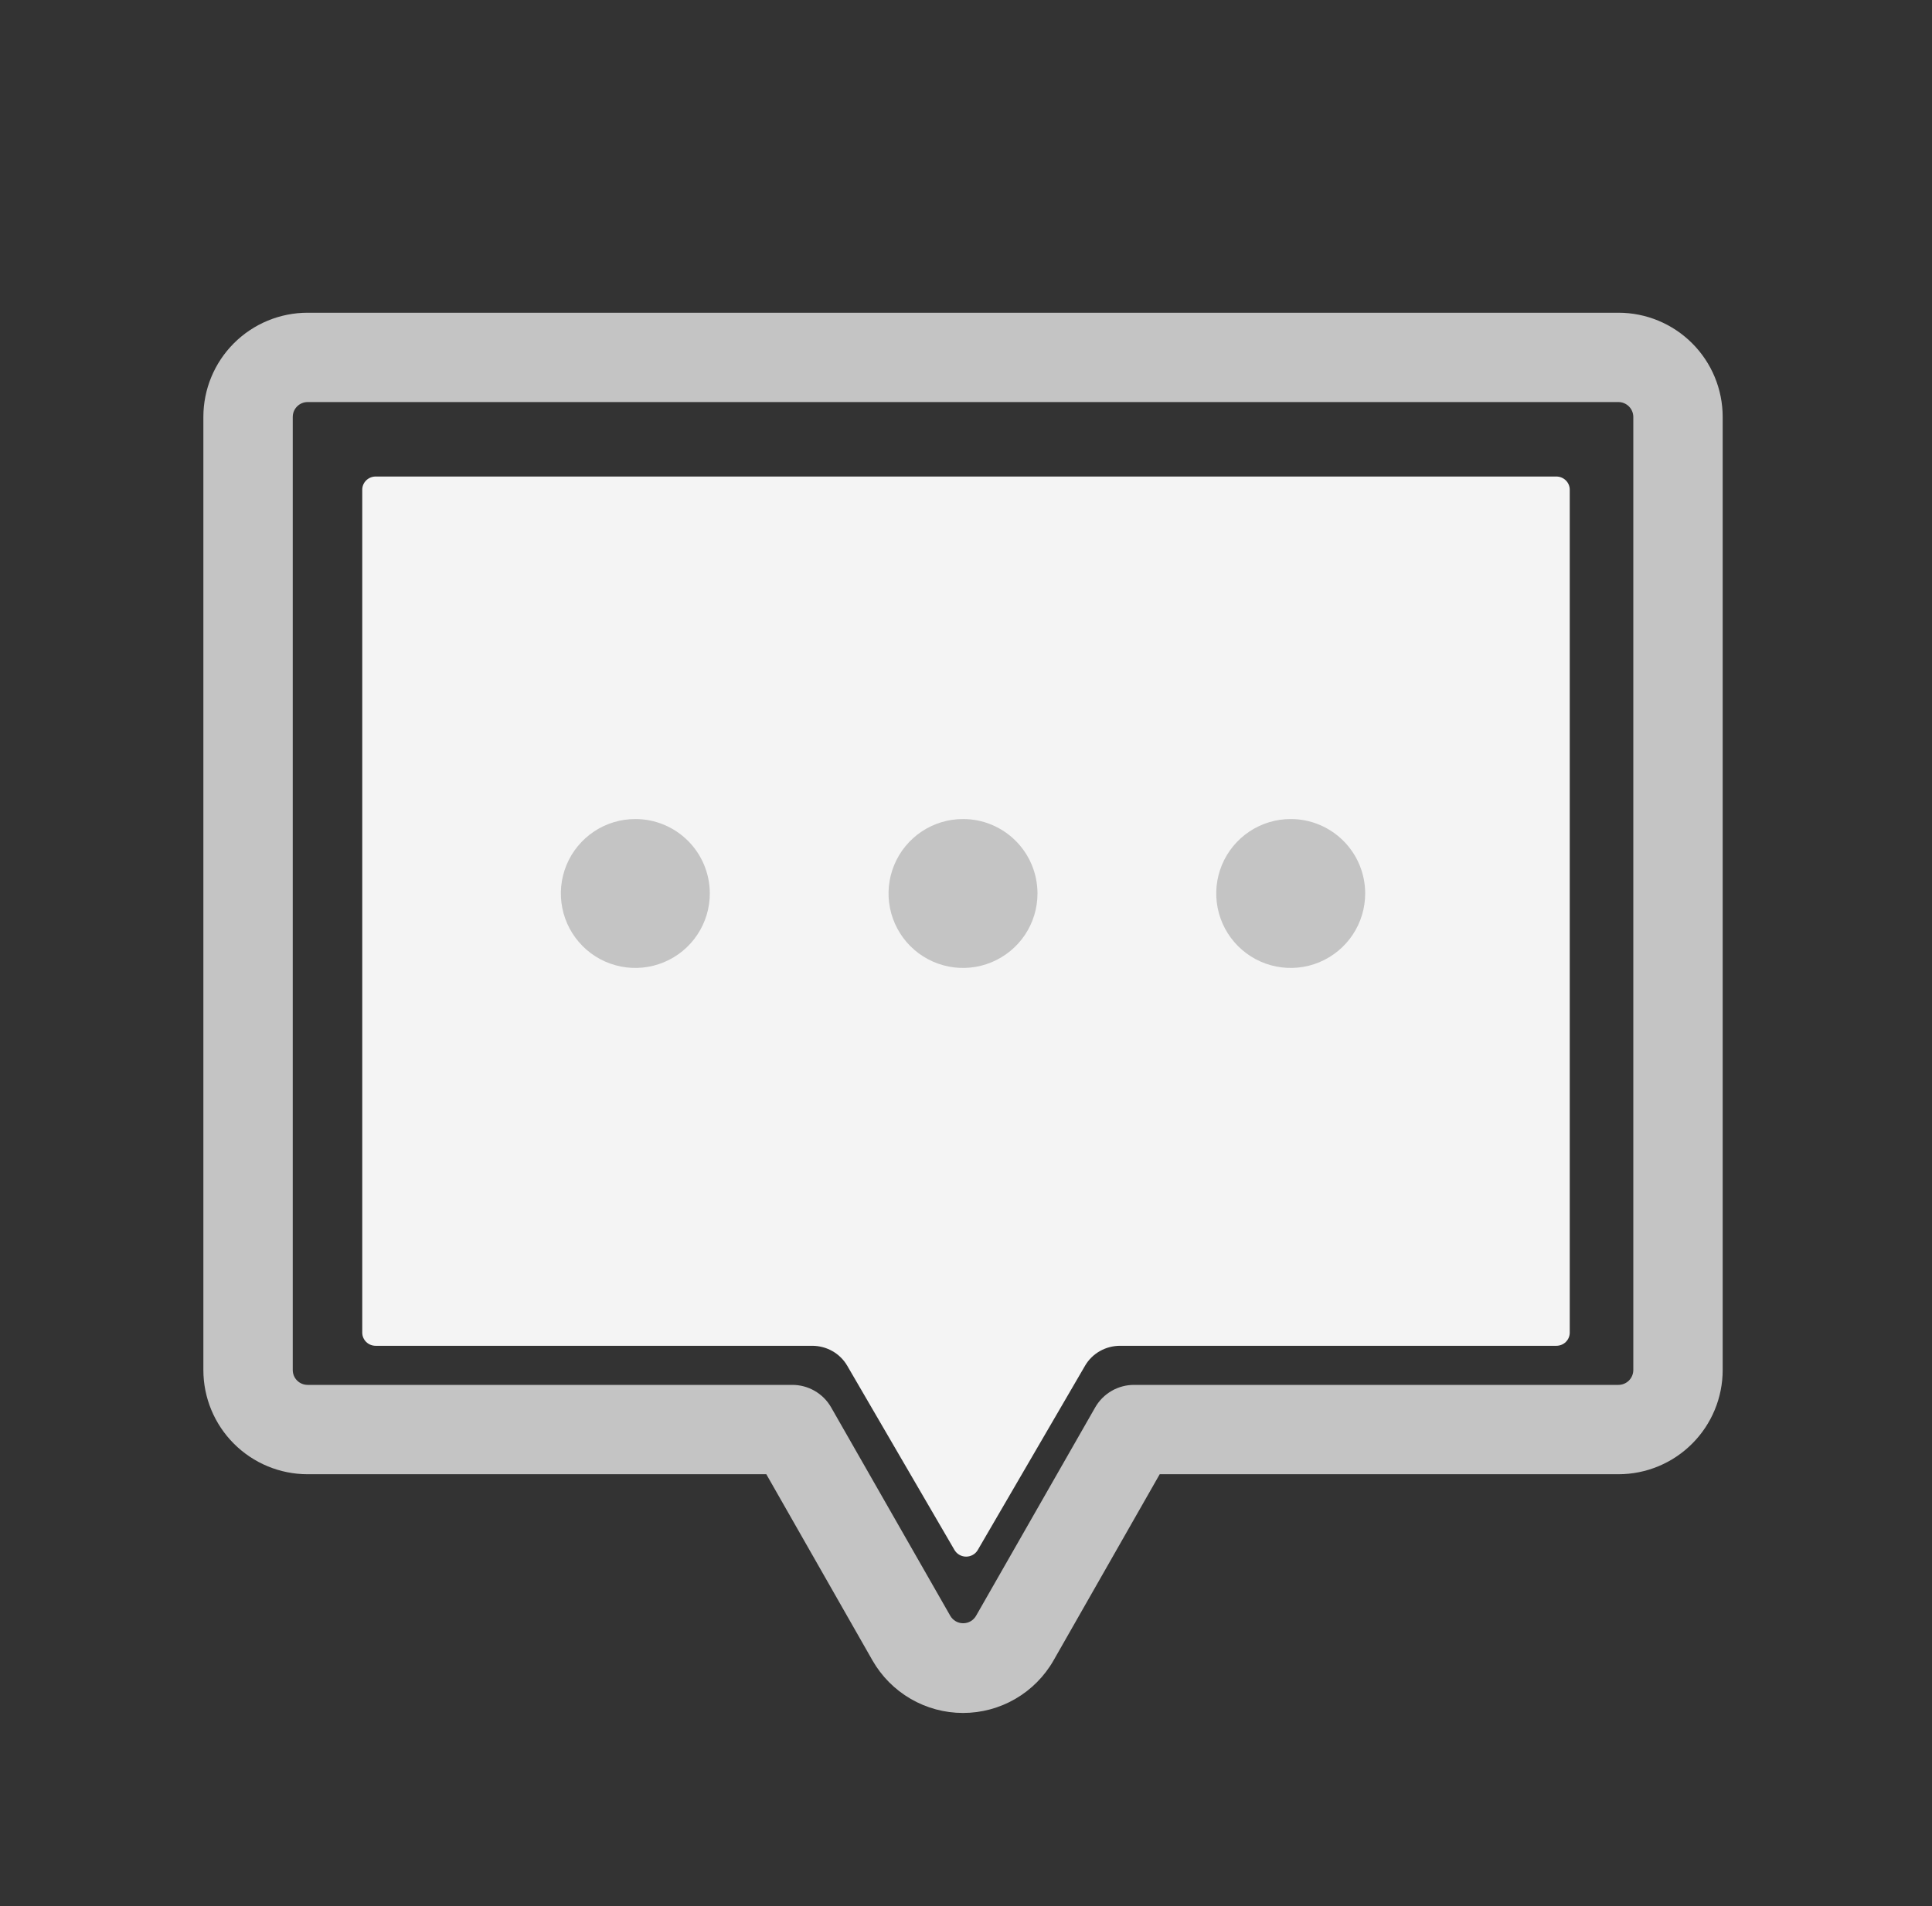 <svg width="76" height="75" viewBox="0 0 76 75" fill="none" xmlns="http://www.w3.org/2000/svg">
<rect x="0" y="0" width="76" height="75" fill="#333333" stroke="none"/>
<path d="M61.75 19.268C61.75 19.131 61.694 18.999 61.595 18.902C61.496 18.805 61.362 18.75 61.222 18.75H14.778C14.638 18.75 14.504 18.805 14.405 18.902C14.306 18.999 14.25 19.131 14.25 19.268V52.436C14.25 52.574 14.306 52.705 14.405 52.803C14.504 52.9 14.638 52.954 14.778 52.954H31.949C32.228 52.954 32.501 53.025 32.743 53.162C32.984 53.298 33.185 53.495 33.324 53.732L37.546 60.987C37.592 61.067 37.659 61.133 37.74 61.179C37.82 61.226 37.912 61.25 38.005 61.25C38.099 61.25 38.19 61.226 38.271 61.179C38.352 61.133 38.418 61.067 38.464 60.987L42.687 53.732C42.826 53.495 43.026 53.298 43.268 53.162C43.509 53.025 43.783 52.954 44.062 52.954H61.222C61.362 52.954 61.496 52.9 61.595 52.803C61.694 52.705 61.75 52.574 61.75 52.436V19.268Z" fill="#F4F4F4"/>
<path d="M40.812 35.156C40.812 35.736 40.641 36.302 40.319 36.784C39.997 37.266 39.539 37.641 39.004 37.863C38.469 38.085 37.88 38.143 37.311 38.03C36.743 37.917 36.221 37.638 35.811 37.228C35.401 36.818 35.123 36.296 35.009 35.728C34.896 35.16 34.954 34.57 35.176 34.035C35.398 33.5 35.773 33.042 36.255 32.72C36.737 32.398 37.303 32.227 37.883 32.227C38.66 32.227 39.405 32.535 39.954 33.085C40.504 33.634 40.812 34.379 40.812 35.156ZM24.992 32.227C24.413 32.227 23.846 32.398 23.364 32.72C22.883 33.042 22.507 33.5 22.285 34.035C22.064 34.57 22.006 35.16 22.119 35.728C22.232 36.296 22.511 36.818 22.921 37.228C23.33 37.638 23.852 37.917 24.421 38.03C24.989 38.143 25.578 38.085 26.113 37.863C26.649 37.641 27.106 37.266 27.428 36.784C27.75 36.302 27.922 35.736 27.922 35.156C27.922 34.379 27.613 33.634 27.064 33.085C26.514 32.535 25.769 32.227 24.992 32.227ZM50.773 32.227C50.194 32.227 49.628 32.398 49.146 32.72C48.664 33.042 48.288 33.5 48.067 34.035C47.845 34.57 47.787 35.16 47.9 35.728C48.013 36.296 48.292 36.818 48.702 37.228C49.112 37.638 49.634 37.917 50.202 38.03C50.77 38.143 51.359 38.085 51.895 37.863C52.43 37.641 52.888 37.266 53.209 36.784C53.531 36.302 53.703 35.736 53.703 35.156C53.703 34.379 53.395 33.634 52.845 33.085C52.296 32.535 51.55 32.227 50.773 32.227ZM67.766 16.406V53.906C67.766 54.994 67.334 56.037 66.564 56.806C65.795 57.576 64.752 58.008 63.664 58.008H45.62L41.445 65.332C41.087 65.96 40.568 66.483 39.943 66.846C39.317 67.21 38.606 67.401 37.883 67.401C37.159 67.401 36.449 67.21 35.823 66.846C35.197 66.483 34.679 65.96 34.32 65.332L30.145 58.008H12.102C11.014 58.008 9.971 57.576 9.201 56.806C8.432 56.037 8 54.994 8 53.906V16.406C8 15.318 8.432 14.275 9.201 13.506C9.971 12.737 11.014 12.305 12.102 12.305H63.664C64.752 12.305 65.795 12.737 66.564 13.506C67.334 14.275 67.766 15.318 67.766 16.406ZM64.25 16.406C64.25 16.251 64.188 16.102 64.078 15.992C63.968 15.882 63.819 15.82 63.664 15.82H12.102C11.946 15.82 11.797 15.882 11.687 15.992C11.577 16.102 11.516 16.251 11.516 16.406V53.906C11.516 54.062 11.577 54.211 11.687 54.321C11.797 54.431 11.946 54.492 12.102 54.492H31.165C31.474 54.492 31.778 54.572 32.046 54.727C32.314 54.881 32.537 55.103 32.691 55.371L37.379 63.574C37.43 63.664 37.504 63.739 37.594 63.792C37.683 63.844 37.785 63.871 37.889 63.871C37.992 63.871 38.094 63.844 38.184 63.792C38.273 63.739 38.347 63.664 38.398 63.574L43.086 55.371C43.241 55.103 43.463 54.881 43.731 54.727C43.999 54.572 44.303 54.492 44.612 54.492H63.664C63.819 54.492 63.968 54.431 64.078 54.321C64.188 54.211 64.25 54.062 64.25 53.906V16.406Z" fill="#C4C4C4"/>
</svg>
